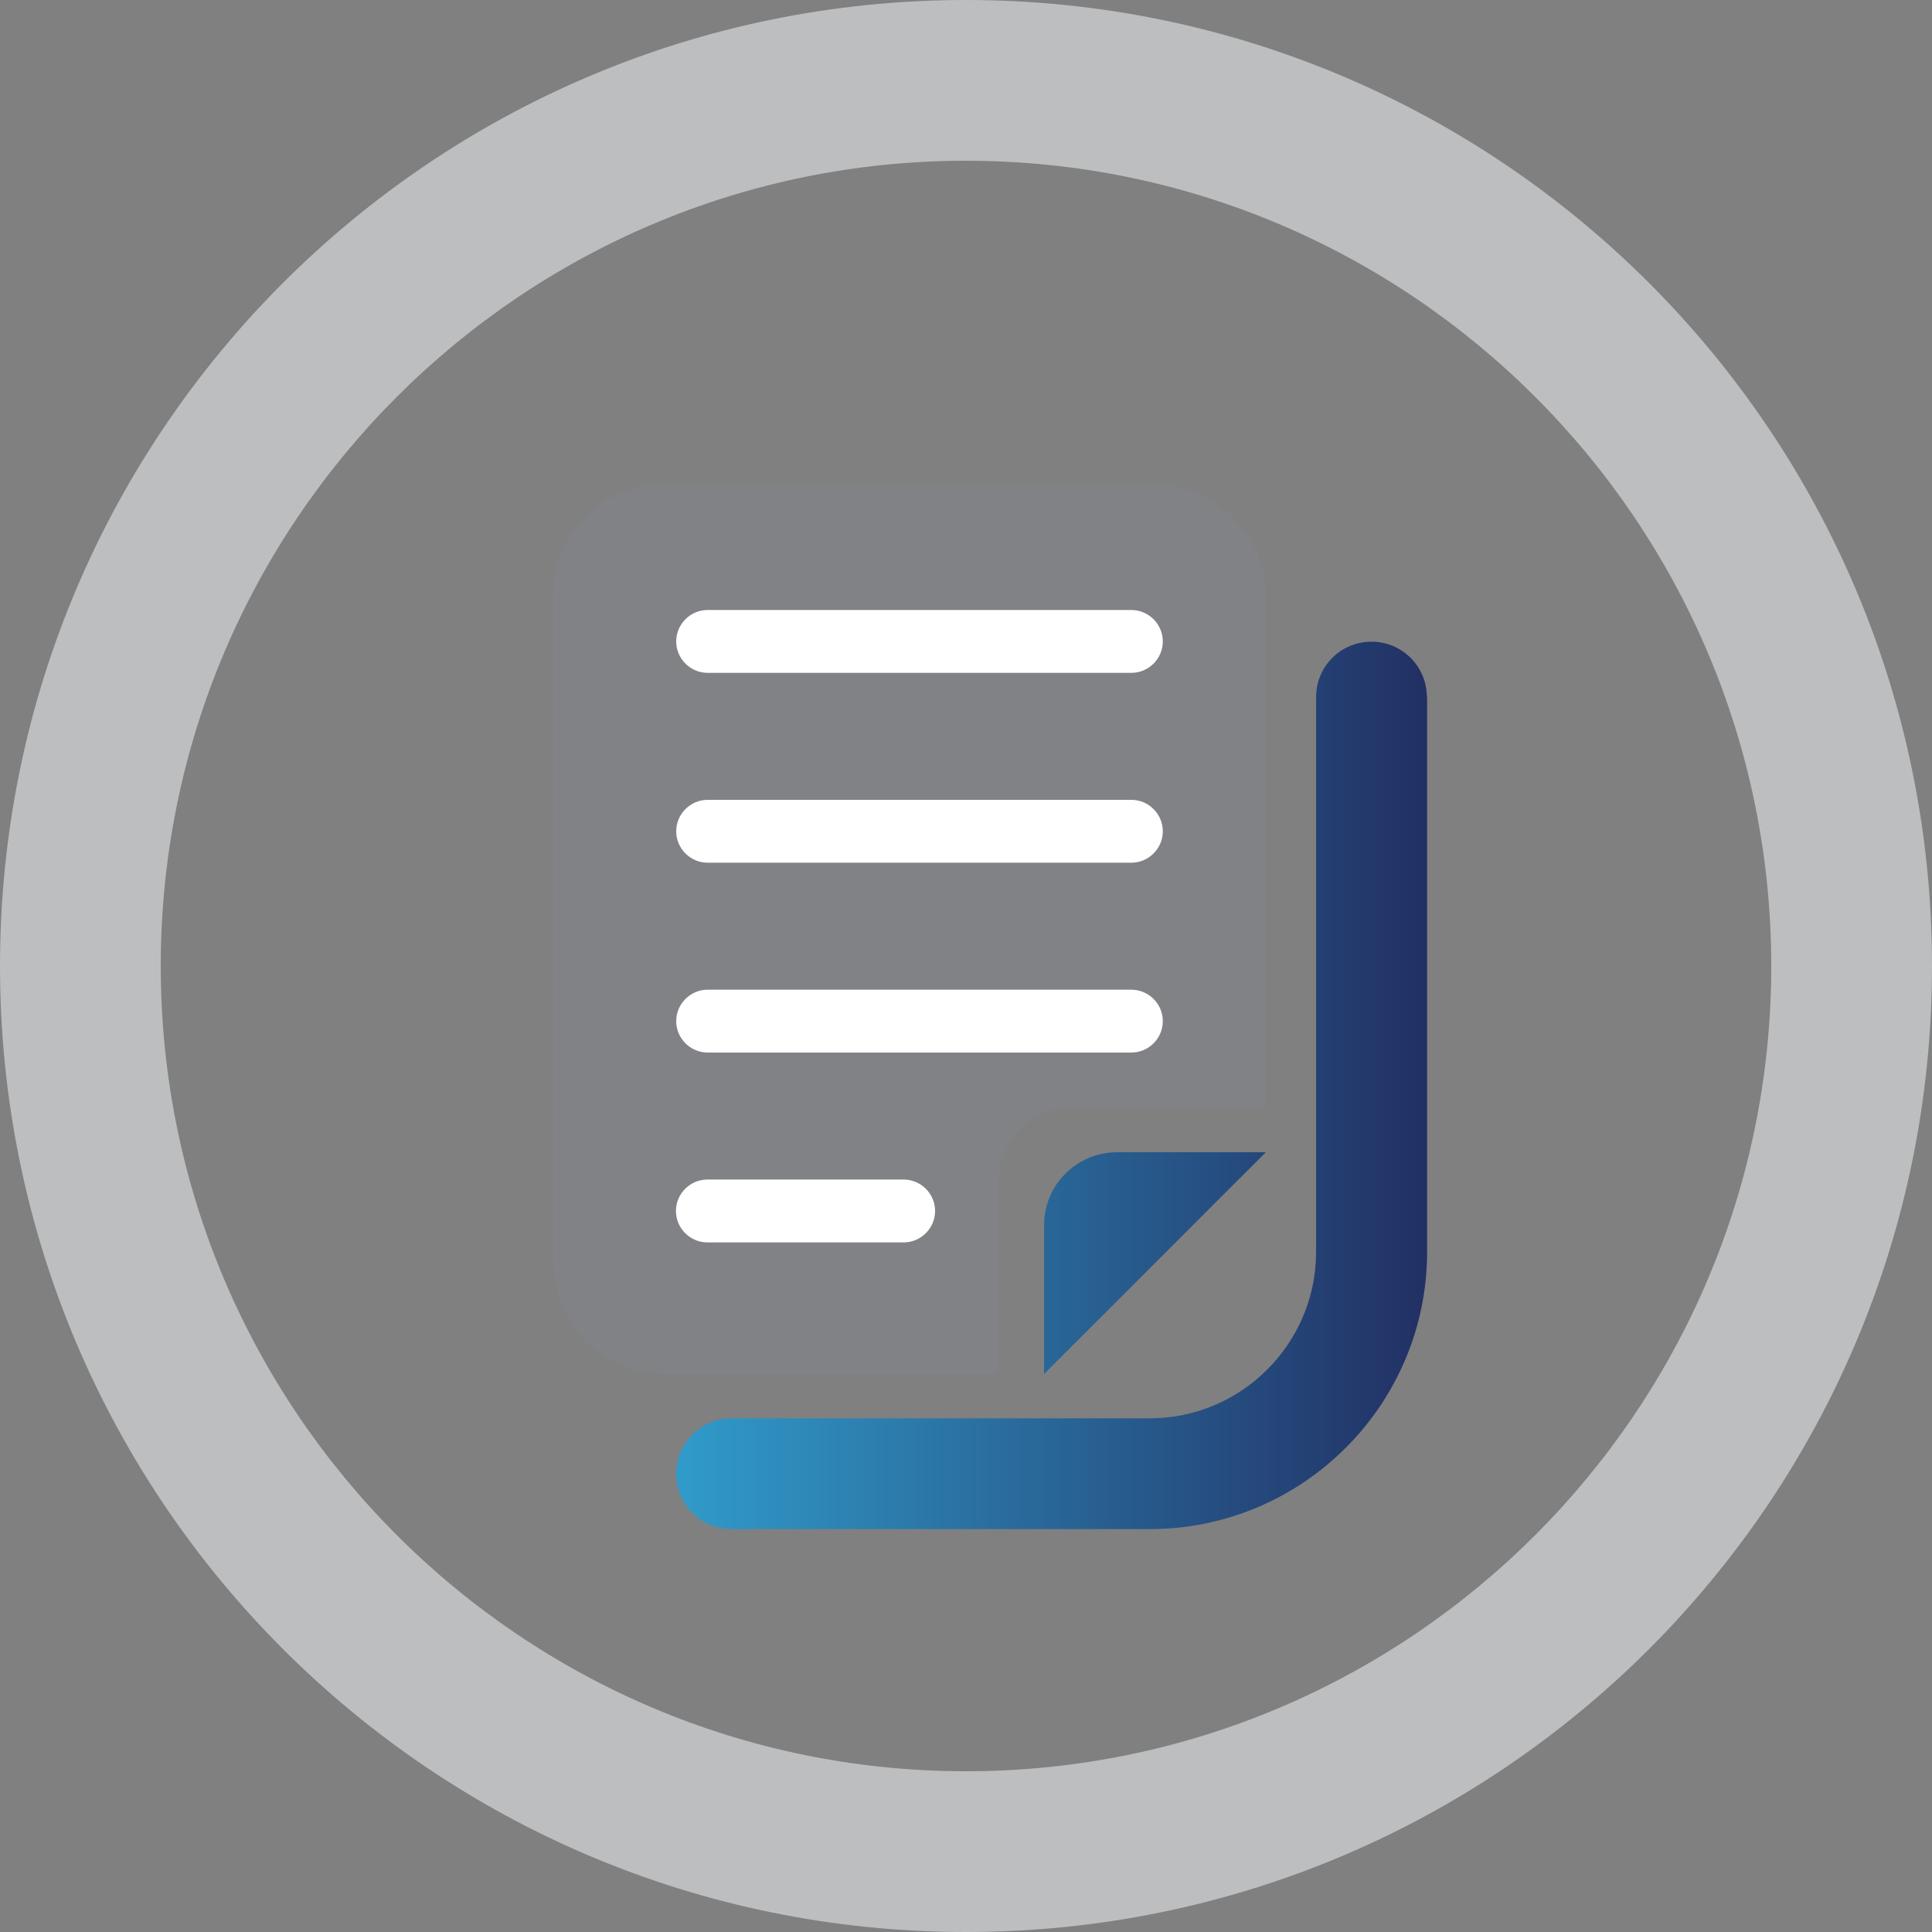 <?xml version="1.0" encoding="UTF-8"?> <svg xmlns="http://www.w3.org/2000/svg" xmlns:xlink="http://www.w3.org/1999/xlink" id="Layer_1" data-name="Layer 1" viewBox="0 0 75 75"><rect x="0" y="0" width="75" height="75" fill="#808080" stroke="none"/><defs><style> .cls-1 { fill: url(#New_Gradient_Swatch_2); } .cls-1, .cls-2, .cls-3, .cls-4 { stroke-width: 0px; } .cls-2 { fill: #bcbec0; } .cls-3 { fill: #818285; } .cls-5 { isolation: isolate; } .cls-4 { fill: #fff; } </style><linearGradient id="New_Gradient_Swatch_2" data-name="New Gradient Swatch 2" x1="26.24" y1="42.13" x2="55.4" y2="42.13" gradientUnits="userSpaceOnUse"><stop offset="0" stop-color="#309bca"></stop><stop offset="1" stop-color="#223064"></stop><stop offset="1" stop-color="#221f1f"></stop></linearGradient></defs><g class="cls-5"><path class="cls-2" d="M37.5,6.24c17.24,0,31.26,14.02,31.26,31.26s-14.02,31.26-31.26,31.26S6.24,54.74,6.24,37.5,20.26,6.24,37.5,6.24M37.5,0C16.79,0,0,16.79,0,37.5s16.79,37.5,37.5,37.5,37.5-16.79,37.5-37.5S58.21,0,37.5,0h0Z"></path></g><g><path class="cls-1" d="M40.53,47.56v5.78l8.61-8.61h-5.78c-1.56,0-2.83,1.27-2.83,2.83ZM55.4,27.05v21.54c0,5.94-4.83,10.77-10.77,10.77h-16.23c-1.19,0-2.15-.96-2.15-2.15s.96-2.15,2.15-2.15h16.23c3.56,0,6.46-2.9,6.46-6.46v-21.54c0-1.19.96-2.15,2.15-2.15s2.15.96,2.15,2.15Z"></path><path class="cls-3" d="M44.83,18.8h-19.05c-2.38,0-4.31,1.93-4.31,4.23v25.84c0,2.54,1.93,4.47,4.31,4.47h12.99v-7.53c0-1.56,1.27-2.83,2.83-2.83h7.53v-19.87c0-2.3-1.93-4.31-4.31-4.31Z"></path><path class="cls-4" d="M43.92,26.12h-16.45c-.67,0-1.22-.55-1.22-1.22s.55-1.22,1.22-1.22h16.45c.67,0,1.22.55,1.22,1.22s-.55,1.22-1.22,1.22Z"></path><path class="cls-4" d="M43.92,33.49h-16.45c-.67,0-1.22-.55-1.22-1.22s.55-1.22,1.22-1.22h16.45c.67,0,1.22.55,1.22,1.22s-.55,1.22-1.22,1.22Z"></path><path class="cls-4" d="M43.92,40.86h-16.45c-.67,0-1.22-.55-1.22-1.22s.55-1.22,1.22-1.22h16.45c.67,0,1.22.55,1.22,1.22s-.55,1.22-1.22,1.22Z"></path><path class="cls-4" d="M35.08,48.23h-7.62c-.67,0-1.22-.55-1.22-1.22s.55-1.22,1.22-1.22h7.62c.67,0,1.22.55,1.22,1.22s-.55,1.22-1.22,1.22Z"></path></g></svg> 